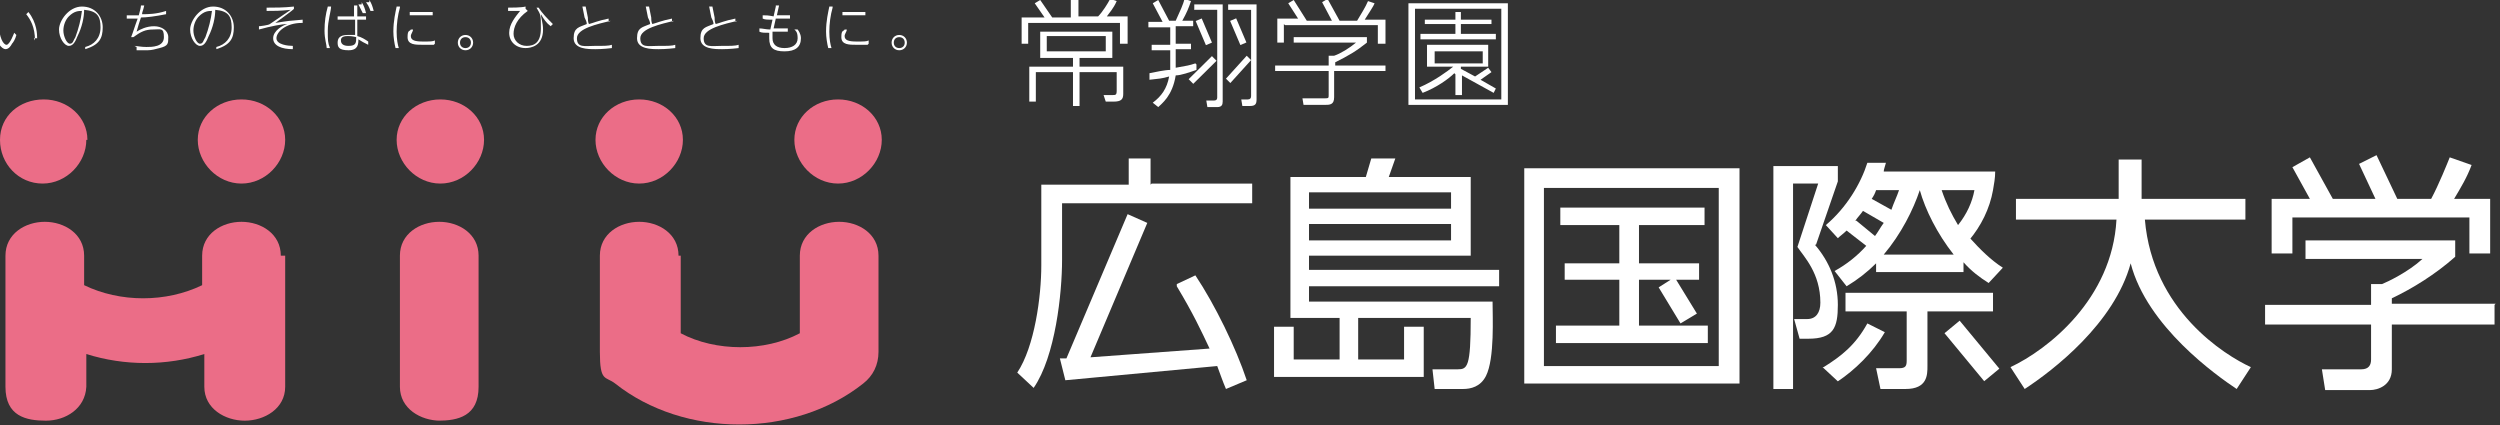 <?xml version="1.0" encoding="UTF-8"?>
<svg id="_レイヤー_1" data-name="レイヤー_1" xmlns="http://www.w3.org/2000/svg" version="1.1" viewBox="0 0 228.8 38.9">
  <rect x="0" y="0" width="228.8" height="38.9" fill="#333333" stroke="none"/>
  <!-- Generator: Adobe Illustrator 29.2.1, SVG Export Plug-In . SVG Version: 2.1.0 Build 116)  -->
  <defs>
    <style>
      .st0 {
        fill: #fff;
      }

      .st1 {
        fill: #eb6d87;
      }
    </style>
  </defs>
  <path class="st1" d="M25.7,23.4c0-2-1.8-3.1-3.6-3.1s-3.6,1.1-3.6,3.1c0,.7,0,1.7,0,2.7-3.3,1.6-7.5,1.6-10.8,0,0-1.1,0-2,0-2.7,0-2-1.8-3.1-3.6-3.1s-3.6,1.1-3.6,3.1c0,2.7,0,9.3,0,12s1.9,3.1,3.7,3.1,3.6-1.1,3.7-3.1c0-.8,0-1.8,0-3,3.5,1.1,7.3,1.1,10.8,0,0,1.2,0,2.3,0,3,0,2,1.9,3.1,3.7,3.1s3.7-1.1,3.7-3.1,0-9.3,0-12"/>
  <path class="st1" d="M7.9,12.8c0,2.1-1.8,4-4,4S0,15,0,12.8s1.8-3.7,4-3.7,4,1.6,4,3.7"/>
  <path class="st1" d="M26.1,12.8c0,2.1-1.8,4-4,4s-4-1.9-4-4,1.8-3.7,4-3.7,4,1.6,4,3.7"/>
  <path class="st0" d="M0,.9c-.1.6-.1,1.1-.1,1.3,0,1.2.4,1.9.7,1.9s.7-1.1.7-1.1l.2.2c-.1.4-.3.7-.4.8-.1.2-.3.5-.6.5s-1-.6-1-2.2,0-.9.1-1.3H0ZM3.2,3.7c0-1.2-.4-1.9-.8-2.4l.2-.2c.8,1,.8,2.1.8,2.4h-.3Z"/>
  <path class="st0" d="M7.8,4.3c.8-.2,1.4-.8,1.4-1.8s-.3-1.5-1.5-1.6c0,.7-.2,1.6-.6,2.4-.2.5-.4.9-.8.9s-.9-.7-.9-1.5.9-2.1,2.1-2.1,1.9.9,1.9,1.9-.3,1.6-1.6,2v-.2ZM6.3,1.5c-.3.3-.5.8-.5,1.3s.3,1.2.6,1.2.3-.3.5-.6c.3-.8.5-1.6.6-2.4-.3,0-.7,0-1.2.5"/>
  <path class="st0" d="M12.3,4.2c.2,0,.6.1,1.1.1s1.6,0,1.6-.9-.3-.7-1-.7-1.1.2-1.8.7h-.2c.2-.5.3-.9.6-1.7-.4,0-.6,0-1,0v-.3c.3,0,.7,0,1.1,0,.1-.4.2-.7.2-.9h.3c-.1.5-.2.6-.2.8.5,0,1.3,0,2.2-.3v.3c-1,.2-1.8.3-2.3.3-.2.6-.2.6-.4,1.3.3-.2.9-.5,1.6-.5s1.3.4,1.3,1,0,.8-.8,1c-.4.1-.7.2-1.1.2s-.8,0-1,0v-.3Z"/>
  <path class="st0" d="M19.8,4.3c.8-.2,1.4-.8,1.4-1.8s-.3-1.5-1.5-1.6c0,.7-.2,1.6-.6,2.4-.2.5-.4.9-.8.9s-.9-.7-.9-1.5.9-2.1,2.1-2.1,1.9.9,1.9,1.9-.3,1.6-1.6,2v-.2ZM18.2,1.5c-.3.3-.5.8-.5,1.3s.3,1.2.6,1.2.3-.3.5-.6c.3-.8.5-1.6.6-2.4-.3,0-.7,0-1.2.5"/>
  <path class="st0" d="M27.6,2.1c-1.4,0-2.3.8-2.3,1.4s1.1.7,1.5.7v.3c-1,0-1.8-.3-1.8-1s.9-1.2,1.3-1.3c-.5,0-1.5.2-2.6.5v-.3c.1,0,.9-.1,1-.2l1.9-1.3c-1,.1-1.5.1-2.2.1v-.3c.7,0,1.6,0,2.5-.1v.2c.1,0-1.7,1.3-1.7,1.3,1.2-.2,1.3-.2,2.5-.3v.3Z"/>
  <path class="st0" d="M30.3.6c0,.4-.3,1.3-.3,2.2s0,1.1.2,1.6h-.3c0-.3-.2-.8-.2-1.6s.1-1.5.3-2.2h.3ZM32.4.5h.3v1s.3,0,.8,0v.3c-.2,0-.5,0-.8,0v1.5c.4.1.7.3,1,.5v.3c-.4-.2-.6-.3-.9-.5,0,.4,0,1-.9,1s-1-.3-1-.7.2-.7.9-.7.5,0,.7,0v-1.4c-.1,0-.6,0-1.6,0v-.3c.2,0,.5,0,.8,0s.5,0,.7,0v-1ZM31.8,3.3c-.6,0-.6.3-.6.4,0,.3.2.5.7.5.7,0,.7-.3.7-.8-.4-.1-.6-.1-.7-.1M33.1.2c.2.3.3.6.4,1h-.3c0,0-.2-.4-.4-.8h.3ZM33.8,0c.2.3.3.6.4,1h-.3s-.1-.4-.4-.8h.3Z"/>
  <path class="st0" d="M36.6.7c-.2.7-.3,1.5-.3,2.2s.1,1.2.2,1.5h-.3c-.1-.4-.2-1-.2-1.5,0-1,.2-1.8.3-2.3h.3ZM39.7,4.1c-.2,0-.6,0-1,0-.7,0-1.4,0-1.4-.7s.2-.5.3-.7h.2c0,.2-.2.4-.2.6,0,.4.4.5,1.1.5s.9,0,1.1-.1v.3ZM37.5,1.1c.3,0,.8,0,1.3,0s.5,0,.8,0v.3c-.2,0-.4,0-.8,0-.6,0-1.1,0-1.3,0v-.3Z"/>
  <path class="st0" d="M43.3,3.9c0,.4-.3.7-.7.7s-.7-.3-.7-.7.3-.7.7-.7.7.3.7.7M42.1,3.9c0,.3.2.5.5.5s.5-.2.5-.5-.2-.5-.5-.5-.5.2-.5.5"/>
  <path class="st0" d="M48.3,1c-1,.7-1.3,1.5-1.3,2.1s.5,1.1,1.2,1.1,1.3-.3,1.3-1.6,0-1.2-.4-1.9h.2c.3.5.8,1,1.3,1.5l-.2.2c-.4-.3-.6-.6-.9-1.1,0,.3.2.8.2,1.4,0,1.5-1.1,1.7-1.6,1.7-.9,0-1.5-.6-1.5-1.4s.6-1.5,1-2c-.3,0-.6,0-1.1,0v-.3c.3,0,1.2,0,1.6-.1v.2Z"/>
  <path class="st0" d="M55.9,1.9c-1.2.3-3.1.7-3.1,1.6s.7.7,1.6.7,1.3,0,1.6-.1v.3c-.8.1-1.4.1-1.5.1-.7,0-2,0-2-1s.5-1,1.2-1.3c0-.2-.1-.4-.2-.6l-.2-1h.3c0,0,.2,1,.2,1,0,.2,0,.4.1.6.4-.1.8-.3,1.8-.5v.3Z"/>
  <path class="st0" d="M61.7,1.9c-1.2.3-3.1.7-3.1,1.6s.7.7,1.6.7,1.3,0,1.6-.1v.3c-.8.1-1.4.1-1.5.1-.7,0-2,0-2-1s.5-1,1.2-1.3c0-.2-.1-.4-.2-.6l-.2-1h.3c0,0,.2,1,.2,1,0,.2,0,.4.1.6.4-.1.8-.3,1.8-.5v.3Z"/>
  <path class="st0" d="M67.5,1.9c-1.2.3-3.1.7-3.1,1.6s.7.7,1.6.7,1.3,0,1.6-.1v.3c-.8.1-1.4.1-1.5.1-.7,0-2,0-2-1s.5-1,1.2-1.3c0-.2-.1-.4-.2-.6l-.2-1h.3c0,0,.2,1,.2,1,0,.2,0,.4.1.6.4-.1.8-.3,1.8-.5v.3Z"/>
  <path class="st0" d="M71,.5h.3s-.2.9-.2.9c.4,0,.8,0,1.2,0v.3c-.7,0-1,0-1.3,0l-.2.9c.2,0,.6,0,1.3,0v.3c-.6,0-1,0-1.4,0,0,.1,0,.3,0,.6,0,.6.4.9,1.1.9s1.2-.3,1.2-.9-.2-.7-.3-.8h.3c.3.4.3.7.3.8,0,.8-.5,1.2-1.5,1.2s-1.4-.3-1.4-1.2,0-.4,0-.5c-.5,0-.7,0-.9-.1v-.3c.3,0,.6.1,1,.1l.2-.9c-.5,0-.7,0-.9-.1v-.3c.3,0,.5,0,1,.1l.2-.9Z"/>
  <path class="st0" d="M76.2.7c-.2.7-.3,1.5-.3,2.2s.1,1.2.2,1.5h-.3c-.1-.4-.2-1-.2-1.5,0-1,.2-1.8.3-2.3h.3ZM79.4,4.1c-.2,0-.6,0-1,0-.7,0-1.4,0-1.4-.7s.2-.5.3-.7h.2c0,.2-.2.4-.2.6,0,.4.4.5,1.1.5s.9,0,1.1-.1v.3ZM77.1,1.1c.3,0,.8,0,1.3,0s.5,0,.8,0v.3c-.2,0-.4,0-.8,0-.6,0-1.1,0-1.3,0v-.3Z"/>
  <path class="st0" d="M83,3.9c0,.4-.3.7-.7.7s-.7-.3-.7-.7.3-.7.7-.7.7.3.7.7M81.8,3.9c0,.3.2.5.5.5s.5-.2.5-.5-.2-.5-.5-.5-.5.2-.5.5"/>
  <path class="st1" d="M44.3,12.8c0,2.1-1.8,4-4,4s-4-1.9-4-4,1.8-3.7,4-3.7,4,1.6,4,3.7"/>
  <path class="st1" d="M62.5,12.8c0,2.1-1.8,4-4,4s-4-1.9-4-4,1.8-3.7,4-3.7,4,1.6,4,3.7"/>
  <path class="st1" d="M80.7,12.8c0,2.1-1.8,4-4,4s-4-1.9-4-4,1.8-3.7,4-3.7,4,1.6,4,3.7"/>
  <path class="st1" d="M62.1,23.4c0-2-1.8-3.1-3.6-3.1s-3.6,1.1-3.6,3.1c0,2.7,0,6,0,8.8s.5,2.2,1.4,2.9c6.3,5,16.4,5,22.7,0,.9-.7,1.4-1.7,1.4-2.9,0-2.7,0-6,0-8.8,0-2-1.8-3.1-3.6-3.1s-3.6,1.1-3.6,3.1v7.1c-3.2,1.7-7.7,1.7-10.9,0v-7.1Z"/>
  <path class="st1" d="M40.3,38.5c-1.8,0-3.7-1.1-3.7-3.1s0-9.3,0-12c0-2,1.8-3.1,3.6-3.1s3.6,1.1,3.6,3.1c0,2.7,0,9.3,0,12s-1.9,3.1-3.7,3.1"/>
  <path class="st0" d="M126.9,16.2h7.7v7.2h-14.8v1.3h17.4v1.5h-17.4v1.4h16.8c0,1.4.2,5.2-.6,6.8-.5,1-1.4,1.2-2.1,1.2h-2.6l-.2-1.8h2.3c.9,0,1.2-.2,1.2-4.7h-10.3v3.8h4.2v-3h1.8v4.6h-13.7v-4.6h1.8v3h4.2v-3.8h-4.5v-12.9h6.9l.5-1.7h2.2s-.6,1.7-.6,1.7ZM132.8,17.6h-13v1.5h13v-1.5ZM132.8,20.5h-13v1.5h13v-1.5Z"/>
  <polygon class="st0" points="156.3 29.8 150 29.8 150 25.6 152.9 25.6 151.8 26.3 153.8 29.6 155.3 28.7 153.4 25.6 155.5 25.6 155.5 24.1 150 24.1 150 20.6 156 20.6 156 19 142.8 19 142.8 20.6 148.2 20.6 148.2 24.1 143.2 24.1 143.2 25.6 148.2 25.6 148.2 29.8 142.4 29.8 142.4 31.4 156.3 31.4 156.3 29.8"/>
  <path class="st0" d="M139.5,15.4v19.7s19.7,0,19.7,0V15.4s-19.7,0-19.7,0ZM157.3,33.5h-16v-16.3h16v16.3Z"/>
  <path class="st0" d="M107.7,26.2c1.5,2.5,2.2,4,3,5.7l-10.9.8,5.2-12.3-1.8-.8-5.6,13.2h-.6s.5,2,.5,2l13.9-1.3c.3.8.5,1.4.8,2.1l1.9-.8c-1-3-2.9-6.9-4.7-9.6l-1.7.8Z"/>
  <path class="st0" d="M105.3,16.9v-2.4h-2v2.4h-8v7.4c0,2.8-.6,7.4-2.2,9.8l1.5,1.4c2-2.9,2.6-8.7,2.6-11.7v-5.2h17.4v-1.8h-9.2Z"/>
  <path class="st0" d="M180.2,22c1.1-1.3,1.9-2.9,2.2-4.6.1-.6.2-1.1.2-1.7h-10.2c0-.2.1-.4.2-.8h-1.7c-.6,1.9-1.9,4.1-3.8,5.7l1.1,1.2c.2-.2.5-.4.8-.7l1.8,1.4c-.8.9-1.8,1.7-2.9,2.3l1.1,1.4c1-.6,1.9-1.3,2.7-2.1v.8h8v-.9c.7.8,1.5,1.4,2.3,1.9l1.3-1.4c-1.1-.7-2.1-1.7-3-2.7M175.7,17.4c.5,1.8,1.6,4,3.1,5.9h-6.4c1.6-1.9,2.7-4.1,3.3-5.9h0ZM171.7,17.4h2.1c-.2.6-.5,1.2-.7,1.8l-1.8-1c.2-.3.3-.5.4-.8M169.8,20.2c.2-.3.5-.6.7-.9l1.9,1.1c-.3.4-.5.8-.8,1.2l-1.7-1.4ZM179.2,20.6c-.6-1-1.1-2-1.5-3.2h3c-.2,1.1-.7,2.2-1.5,3.2"/>
  <rect class="st0" x="179.6" y="29.3" width="1.8" height="5.7" transform="translate(20.9 122.4) rotate(-39.6)"/>
  <path class="st0" d="M166.1,22.4c1.3,1.5,2.1,3.4,2.1,5.5s-.4,3.1-2.7,3.1h-.8l-.5-1.8h1.2c.8,0,1.2-.6,1.2-1.5,0-2.7-1.5-4.2-2.1-5.1l1.9-5.8h-2.3v18.8h-1.8V15.2h5.9v1.4l-2,5.8ZM166.9,33.6c1.6-1,2.9-2,4-4l1.6.8c-1.1,1.9-2.8,3.5-4.3,4.5l-1.4-1.3ZM176.4,28.5v5c0,.8,0,2.1-2,2.1h-2.3l-.4-1.9h2.1c.6,0,.7-.2.7-.7v-4.5h-5.6v-1.7h13.5v1.7h-6Z"/>
  <path class="st0" d="M209.7,19.9h16.3v3.3h1.9v-5h-3.3c.6-1,1.2-2,1.6-3.1l-2-.7c-.2.5-1,2.5-1.7,3.8h-3.1l-1.9-4-1.6.8,1.5,3.2h-3.9l-2.1-3.8-1.6.9,1.6,2.9h-3.5v5h1.9v-3.3Z"/>
  <path class="st0" d="M228.4,27.8h-9.5v-.5c1.9-.9,4-2.2,5.8-3.8v-1.5h-13.7v1.7h10.7c-1.3,1.2-3.2,2.1-3.7,2.3h-1v1.9h-9.7v1.8h9.7v3.2c0,.5-.2.9-.9.9h-3.6s.3,1.9.3,1.9h4.1c.7,0,2-.4,2-1.9v-4.1c0,0,9.4,0,9.4,0v-1.8Z"/>
  <path class="st0" d="M196,14.6h-2.1v3.6h-9.4v1.9h9.2c-.4,7.3-6.3,11.9-9.7,13.5l1.3,2c2.6-1.7,8.2-6,9.7-11.5,1.5,5.8,7.9,10.3,9.7,11.5l1.3-2c-2.4-1.1-9-5.2-9.7-13.5h9.2v-1.9h-9.5v-3.6Z"/>
  <path class="st0" d="M117.6,2.3h8.5v1.7h.7V1.8h-1.9c.3-.5.8-1.2.9-1.5l-.6-.2c-.2.5-.7,1.3-1,1.8h-1.6l-1.1-2-.5.3.9,1.7h-2.3L118.4,0l-.5.3.9,1.4h-1.9v2.2h.6v-1.7Z"/>
  <path class="st0" d="M122.2,6.1v-.4c1.2-.6,1.9-1,2.9-1.8v-.5h-6.7v.5h5.7c-.6.5-1.4,1-2,1.2h-.5v.9h-4.9v.5h4.9v2.2c0,.3,0,.3-.5.3h-1.9s.1.6.1.6h1.9c.5,0,.9,0,.9-.7v-2.4h4.7v-.5h-4.7Z"/>
  <path class="st0" d="M98.8,5.3h3v-2.4h-6.6v2.4h3v.8h-4v3.2h.6v-2.7h3.4v3.1h.6v-3.1h3.4v1.7c0,.4-.1.4-.4.4h-.8s.2.6.2.6h.7c.7,0,.9-.2.9-.7v-2.5h-4v-.8ZM95.8,3.3h5.4v1.4h-5.4v-1.4Z"/>
  <path class="st0" d="M101.3,1.5c.2-.3.6-.7.9-1.4l-.6-.2c-.2.4-.7,1.2-1.1,1.6h-1.8V0h-.7v1.6h-1.7l-1.1-1.6-.5.3.9,1.3h-2.1v2.4h.6v-1.9h8.4v1.9h.7V1.5h-2.1Z"/>
  <path class="st0" d="M109.4.9h2v8c0,.1,0,.3-.3.3h-.7s.1.6.1.6h.9c.4,0,.5-.2.5-.5V.4h-2.6v.5Z"/>
  <path class="st0" d="M109.4,5.8c-.6.2-.7.2-1.8.4,0-.2,0-.4,0-.7v-1h1.4v-.5h-1.4v-1.6h1.6v-.5h-1c.4-.7.6-1.2.8-1.8l-.6-.2c-.1.5-.4,1.1-.8,2h-.6l-1-1.9-.5.3.9,1.7h-1.3v.5h2v1.6h-1.7v.5h1.7v1c0,.4,0,.7,0,.8-.5,0-1.4.2-1.9.3v.6c.9-.1,1.1-.1,1.8-.3-.2,1.1-.7,1.8-1.5,2.4l.5.4c.3-.3,1.3-1,1.6-2.9.5,0,1.3-.3,1.9-.5v-.5Z"/>
  <path class="st0" d="M112.4.4v.5h2.1v4.6l-.4-.4-1.9,2.1.4.4,1.9-2.1v3.3c0,.2-.1.3-.3.3h-.6s.1.6.1.6h.7c.5,0,.6-.2.6-.6V.4h-2.6Z"/>
  <rect class="st0" x="109.9" y="1.7" width=".6" height="2.4" transform="translate(7.6 43.3) rotate(-23)"/>
  <rect class="st0" x="108.6" y="6.1" width="3" height=".6" transform="translate(27.3 79.3) rotate(-44.7)"/>
  <rect class="st0" x="113" y="1.7" width=".6" height="2.4" transform="translate(7.9 44.5) rotate(-23)"/>
  <polygon class="st0" points="136.9 3.1 133.7 3.1 133.7 2.2 136.5 2.2 136.5 1.8 133.7 1.8 133.7 1.1 133.2 1.1 133.2 1.8 130.4 1.8 130.4 2.2 133.2 2.2 133.2 3.1 130 3.1 130 3.6 136.9 3.6 136.9 3.1"/>
  <path class="st0" d="M128.9,9.6h9.1V.3h-9.1v9.3ZM137.4,9.1h-7.9V.8h7.9v8.3Z"/>
  <path class="st0" d="M133.2,6.8v1.9h.6v-1.8l2.9,1.6.2-.4-1.4-.8,1-.7-.3-.4-1.2.8-1.3-.7v-.2h2.5v-2h-5.6v2h2.4c-.5.4-1.7,1.3-3.1,1.9l.3.5c1.3-.5,2.4-1.3,2.9-1.8M131.3,4.7h4.4v1.1h-4.4v-1.1Z"/>
</svg>